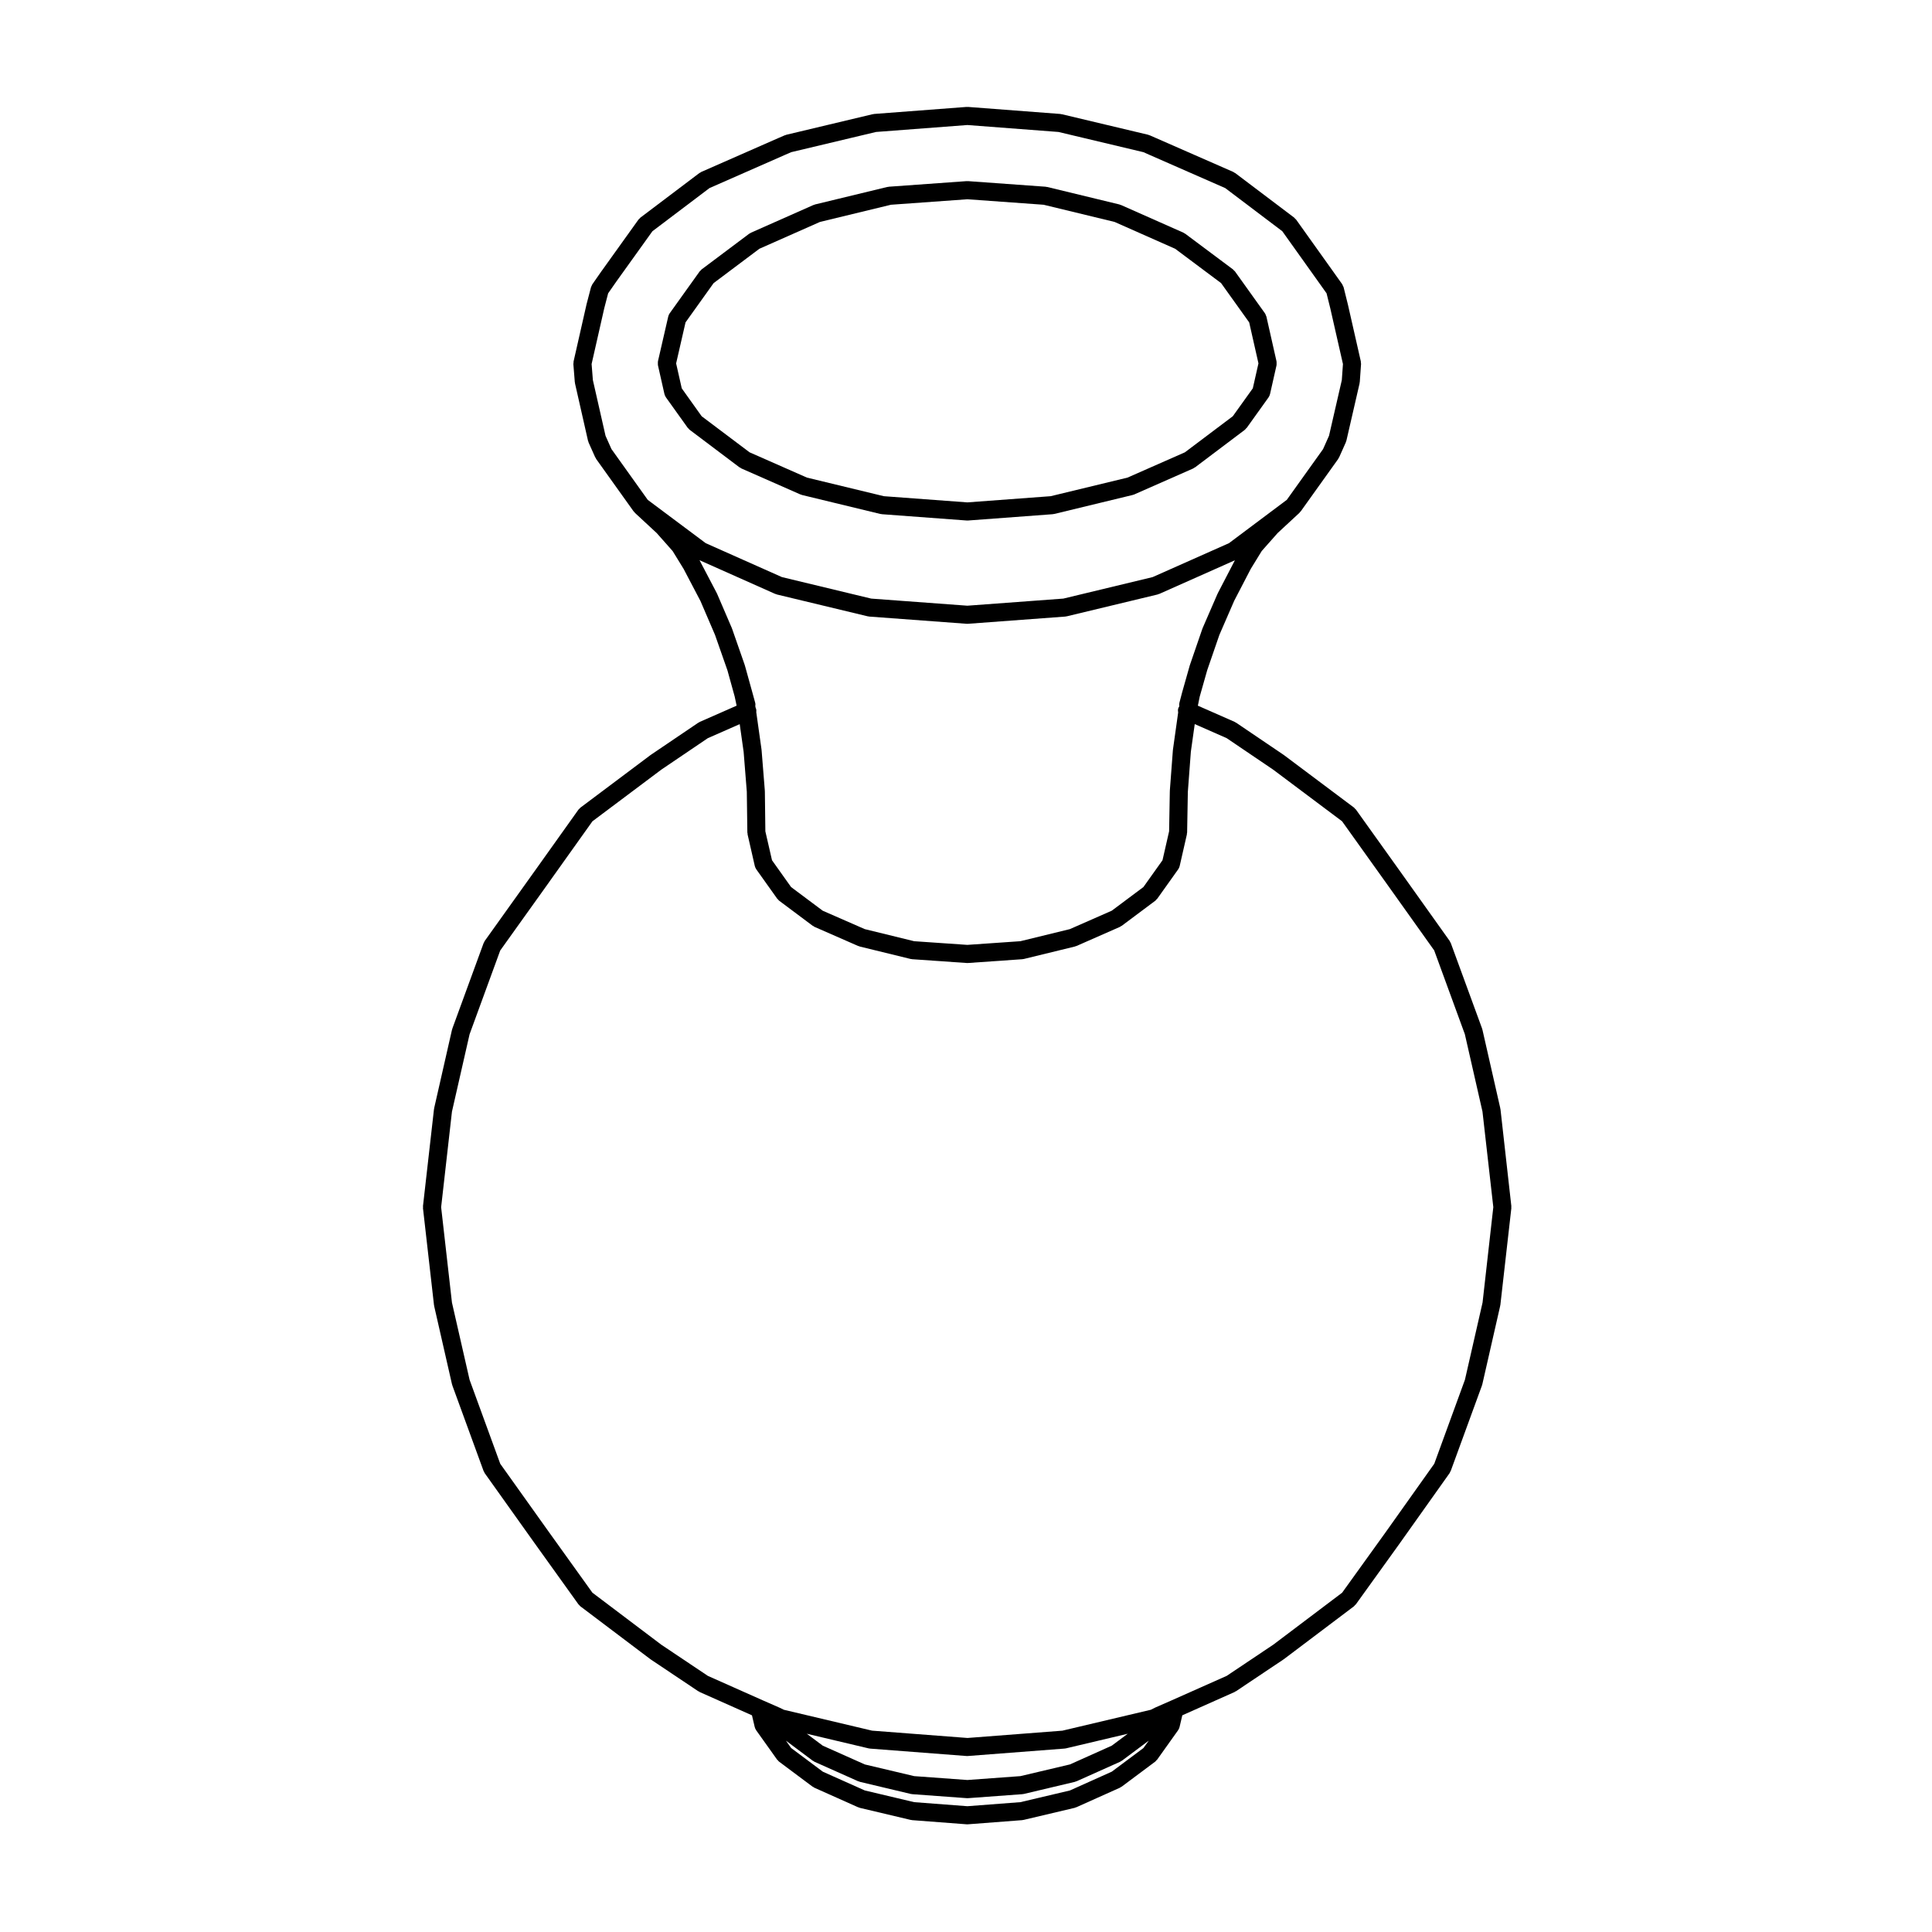 <?xml version="1.0" encoding="UTF-8"?>
<!-- Uploaded to: ICON Repo, www.svgrepo.com, Generator: ICON Repo Mixer Tools -->
<svg fill="#000000" width="800px" height="800px" version="1.1" viewBox="144 144 512 512" xmlns="http://www.w3.org/2000/svg">
 <g>
  <path d="m541.64 437.94c-0.004-0.047-0.035-0.086-0.047-0.125-0.012-0.051 0.004-0.09-0.004-0.133l-4.734-20.824c-0.016-0.055-0.051-0.09-0.066-0.137-0.012-0.051-0.004-0.105-0.02-0.152l-8.289-22.637c-0.035-0.105-0.117-0.18-0.172-0.281-0.047-0.098-0.059-0.195-0.125-0.289l-13.16-18.477s-0.004 0-0.004-0.004l-11.672-16.324c-0.07-0.102-0.172-0.152-0.258-0.238-0.09-0.098-0.145-0.207-0.25-0.289l-18.582-13.926c-0.016-0.016-0.035-0.016-0.055-0.031-0.016-0.012-0.023-0.031-0.039-0.035l-12.582-8.52c-0.059-0.047-0.137-0.051-0.195-0.086-0.066-0.035-0.109-0.098-0.18-0.125l-9.758-4.293 0.488-2.402 1.988-7.004 3.223-9.355 3.93-9.043 4.398-8.469 2.902-4.727 4.219-4.762 5.777-5.356c0.074-0.07 0.102-0.152 0.16-0.223 0.047-0.055 0.117-0.082 0.16-0.137l9.957-13.93c0.07-0.098 0.082-0.195 0.133-0.293 0.031-0.055 0.086-0.074 0.105-0.125l1.773-3.969c0.031-0.066 0.023-0.133 0.047-0.195 0.031-0.09 0.082-0.152 0.102-0.242l3.492-15.18c0.016-0.059-0.004-0.109 0.004-0.176 0.012-0.066 0.047-0.117 0.051-0.191l0.336-4.781c0.012-0.125-0.039-0.246-0.051-0.367-0.012-0.109 0.016-0.223-0.012-0.332l-3.449-15.168c0-0.012-0.004-0.012-0.012-0.016 0-0.012 0.004-0.016 0-0.023l-1.094-4.41c-0.047-0.16-0.137-0.297-0.211-0.438-0.055-0.125-0.086-0.262-0.16-0.371l-0.031-0.047-0.004-0.004-2.414-3.394-9.766-13.688c-0.082-0.105-0.18-0.16-0.273-0.246-0.086-0.09-0.137-0.195-0.238-0.277l-15.648-11.824c-0.074-0.055-0.16-0.07-0.238-0.109-0.09-0.055-0.145-0.125-0.242-0.172l-20.391-8.941c-0.004 0-0.012 0-0.012-0.004l-1.719-0.754c-0.066-0.031-0.137-0.023-0.211-0.051-0.07-0.02-0.121-0.074-0.195-0.098l-22.922-5.453c-0.07-0.016-0.125 0.004-0.191-0.012-0.07-0.012-0.117-0.051-0.18-0.055l-24.504-1.867c-0.059-0.004-0.105 0.023-0.156 0.023-0.074 0-0.137-0.031-0.207-0.023l-24.555 1.867c-0.066 0.004-0.109 0.047-0.18 0.055-0.066 0.016-0.121-0.004-0.191 0.012l-22.879 5.453c-0.07 0.02-0.121 0.07-0.188 0.086-0.066 0.023-0.137 0.02-0.207 0.051l-1.773 0.766h-0.004c0 0.004-0.004 0.004-0.012 0.004l-20.34 8.941c-0.098 0.047-0.152 0.117-0.242 0.168-0.082 0.051-0.168 0.066-0.242 0.117l-15.645 11.824c-0.102 0.082-0.156 0.188-0.242 0.277-0.086 0.086-0.188 0.137-0.262 0.242l-9.812 13.695c-0.004 0-0.004 0.012-0.012 0.016 0 0.004-0.004 0.004-0.012 0.012l-2.324 3.34c-0.004 0-0.004 0.012-0.016 0.016l-0.055 0.086c-0.082 0.117-0.105 0.25-0.16 0.367-0.066 0.133-0.152 0.25-0.188 0.395l-1.152 4.41c-0.004 0.016 0 0.023-0.004 0.039 0 0.016-0.012 0.02-0.016 0.035l-3.441 15.168c-0.031 0.121 0 0.242-0.012 0.363-0.012 0.117-0.055 0.23-0.047 0.352l0.383 4.785c0.004 0.066 0.039 0.109 0.051 0.172 0.012 0.059-0.012 0.105 0.004 0.168l3.441 15.176c0.023 0.098 0.074 0.16 0.105 0.258 0.02 0.066 0.016 0.125 0.039 0.191l1.777 3.969c0.023 0.047 0.082 0.066 0.102 0.109 0.055 0.105 0.074 0.211 0.137 0.309l9.957 13.93c0.047 0.059 0.117 0.086 0.168 0.137 0.059 0.07 0.09 0.152 0.156 0.223l5.773 5.352 4.219 4.766 2.906 4.727 4.469 8.516 3.848 8.957 3.305 9.43 1.906 6.887 0.523 2.457-9.777 4.301c-0.07 0.035-0.117 0.098-0.18 0.125-0.059 0.035-0.133 0.039-0.195 0.086l-12.586 8.52c-0.016 0.004-0.023 0.023-0.039 0.035-0.02 0.016-0.035 0.016-0.055 0.031l-18.57 13.926c-0.105 0.082-0.168 0.191-0.262 0.289-0.086 0.09-0.188 0.141-0.258 0.242l-11.621 16.309c-0.004 0.004-0.004 0.004-0.012 0.012l-13.203 18.477c-0.074 0.098-0.086 0.207-0.137 0.312-0.051 0.098-0.121 0.156-0.16 0.262l-8.281 22.637c-0.02 0.051-0.012 0.105-0.023 0.145-0.016 0.055-0.051 0.09-0.066 0.141l-4.734 20.824c-0.012 0.047 0.004 0.086-0.004 0.125-0.012 0.051-0.035 0.09-0.039 0.133l-2.918 25.703c-0.012 0.098 0.023 0.176 0.023 0.273 0 0.098-0.035 0.176-0.023 0.273l2.918 25.66c0.004 0.051 0.031 0.098 0.039 0.137 0.012 0.039-0.004 0.086 0.004 0.121l4.734 20.773c0.016 0.055 0.051 0.102 0.066 0.145 0.016 0.047 0.004 0.098 0.023 0.141l8.281 22.68c0.023 0.066 0.086 0.086 0.109 0.145 0.059 0.137 0.098 0.293 0.188 0.418l13.203 18.531s0.004 0 0.004 0.004l11.633 16.223c0.047 0.07 0.121 0.098 0.176 0.152 0.105 0.121 0.188 0.266 0.324 0.367l18.57 14.02c0.016 0.012 0.039 0.004 0.051 0.016 0.023 0.016 0.035 0.047 0.066 0.066l12.586 8.422c0.047 0.031 0.102 0.02 0.145 0.039 0.074 0.051 0.125 0.117 0.211 0.156l13.855 6.172 0.719 3.062c0 0.012 0.004 0.016 0.004 0.02l0.004 0.02c0.074 0.297 0.195 0.559 0.359 0.797 0.012 0.016 0.012 0.031 0.02 0.047l5.559 7.801c0.051 0.07 0.121 0.102 0.18 0.156 0.109 0.125 0.195 0.273 0.328 0.367l8.902 6.648c0.051 0.035 0.105 0.023 0.156 0.055 0.105 0.07 0.18 0.16 0.301 0.211l11.582 5.176c0.074 0.035 0.141 0.023 0.211 0.047 0.074 0.023 0.137 0.086 0.215 0.105l13.496 3.199c0.09 0.023 0.176 0.023 0.273 0.035 0.035 0.004 0.066 0.023 0.102 0.031l14.461 1.102c0.055 0.004 0.117 0.004 0.176 0.004h0.008c0.059 0 0.117 0 0.176-0.004l14.402-1.102c0.035-0.004 0.066-0.023 0.105-0.031 0.09-0.012 0.176-0.012 0.266-0.035l13.543-3.199c0.082-0.02 0.133-0.082 0.215-0.102 0.07-0.023 0.141-0.016 0.211-0.051l11.539-5.176c0.117-0.055 0.203-0.145 0.309-0.215 0.047-0.031 0.105-0.016 0.141-0.051l8.906-6.648c0.133-0.102 0.215-0.238 0.316-0.359 0.066-0.066 0.145-0.098 0.195-0.168l5.559-7.801c0.012-0.016 0.012-0.031 0.02-0.047 0.16-0.238 0.293-0.504 0.359-0.797l0.004-0.016c0-0.012 0.004-0.016 0.004-0.023l0.719-3.062 13.855-6.172c0.09-0.039 0.141-0.109 0.223-0.16 0.047-0.023 0.098-0.012 0.137-0.039l12.582-8.422c0.023-0.016 0.035-0.047 0.059-0.059 0.016-0.012 0.035-0.004 0.051-0.016l18.582-14.02c0.121-0.102 0.195-0.23 0.297-0.344 0.07-0.066 0.152-0.098 0.207-0.172l11.672-16.223s0-0.004 0.004-0.012l13.16-18.531c0.098-0.125 0.125-0.281 0.188-0.418 0.031-0.066 0.09-0.086 0.109-0.145l8.289-22.68c0.012-0.051 0.004-0.098 0.02-0.141 0.016-0.047 0.051-0.098 0.066-0.145l4.734-20.773c0.012-0.039-0.004-0.082 0.004-0.121 0.012-0.039 0.039-0.09 0.047-0.137l2.91-25.66c0.012-0.098-0.02-0.176-0.02-0.273s0.031-0.176 0.02-0.273zm-225.98-161.47-9.617-13.461-1.57-3.512-3.356-14.777-0.336-4.254 3.356-14.793 1.027-3.945 2.133-3.059 9.602-13.391 15.129-11.438 20.094-8.836 0.004-0.004 1.562-0.676 22.477-5.352 24.199-1.84 24.148 1.84 22.52 5.359 1.516 0.676c0.004 0 0.004 0.004 0.012 0.004l20.141 8.836 15.121 11.43 9.551 13.391 2.18 3.062 0.984 3.969 3.359 14.773-0.301 4.258-3.391 14.75-1.582 3.547-9.609 13.438-15.324 11.48-20.223 8.988-23.668 5.699-25.434 1.883-25.484-1.883-23.668-5.699-20.188-8.988zm22.34 34.121c-0.012-0.031-0.035-0.051-0.047-0.082-0.016-0.02-0.004-0.051-0.016-0.082l-3.926-9.133c-0.016-0.031-0.039-0.051-0.055-0.074-0.016-0.035-0.016-0.07-0.031-0.098l-4.543-8.664 20.07 8.941c0.07 0.023 0.137 0.02 0.203 0.039 0.074 0.031 0.133 0.082 0.211 0.102l24.078 5.789c0.102 0.02 0.191 0.023 0.289 0.035 0.035 0.004 0.066 0.023 0.102 0.031l25.844 1.914c0.055 0.004 0.109 0.004 0.172 0.004h0.008c0.055 0 0.117 0 0.172-0.004l25.797-1.914c0.039-0.004 0.066-0.023 0.102-0.031 0.102-0.012 0.191-0.016 0.289-0.035l24.07-5.789c0.082-0.02 0.137-0.07 0.211-0.102 0.066-0.02 0.137-0.016 0.203-0.039l20.059-8.922-4.492 8.652c-0.012 0.02-0.012 0.051-0.016 0.074-0.02 0.031-0.047 0.047-0.059 0.074l-3.969 9.133c-0.016 0.035-0.012 0.07-0.02 0.102-0.016 0.031-0.039 0.051-0.051 0.074l-3.293 9.574c-0.012 0.02 0 0.047-0.012 0.059-0.004 0.023-0.031 0.047-0.035 0.07l-2.004 7.082c-0.004 0.012 0 0.02-0.004 0.031 0 0.004-0.012 0.012-0.012 0.02l-0.727 2.777c-0.086 0.328-0.098 0.664-0.035 0.977l-0.004 0.004c-0.105 0.176-0.223 0.344-0.281 0.551-0.105 0.371-0.09 0.742-0.023 1.098l-1.375 9.789c-0.004 0.023 0.004 0.047 0.004 0.07-0.004 0.031-0.02 0.051-0.023 0.086l-0.812 10.77c-0.004 0.023 0.012 0.047 0.012 0.074 0 0.023-0.016 0.047-0.016 0.066l-0.188 10.625-1.75 7.664-5.059 7.106-8.387 6.266-11.113 4.887-13.109 3.199-14.051 0.973-14.102-0.973-13.082-3.203-11.133-4.871-8.395-6.277-5.055-7.106-1.758-7.656-0.133-10.621c0-0.031-0.02-0.055-0.02-0.086 0-0.023 0.012-0.051 0.012-0.074l-0.863-10.77c0-0.023-0.02-0.039-0.02-0.066-0.004-0.031 0.012-0.055 0.004-0.082l-1.391-9.883c0.035-0.273 0.035-0.555-0.031-0.84-0.02-0.105-0.098-0.188-0.125-0.289l-0.098-0.438c0.051-0.324 0.047-0.672-0.051-1.008l-0.762-2.769v-0.004l-1.965-7.082c-0.004-0.031-0.031-0.051-0.039-0.074-0.004-0.023 0-0.055-0.012-0.082zm109.02 296.66-8.383 6.258-11.098 4.984-13.121 3.098-14.051 1.074-14.105-1.074-13.082-3.102-11.117-4.969-8.402-6.277-1.379-1.949 7.117 5.324c0.047 0.035 0.105 0.02 0.145 0.051 0.105 0.074 0.191 0.168 0.312 0.223l11.582 5.168c0.074 0.031 0.152 0.023 0.227 0.047 0.07 0.023 0.125 0.082 0.203 0.098l13.496 3.211c0.098 0.023 0.188 0.023 0.281 0.035 0.039 0.004 0.07 0.023 0.102 0.023l14.461 1.059c0.051 0.004 0.105 0.004 0.168 0.004h0.008c0.055 0 0.117 0 0.168-0.004l14.402-1.059c0.035 0 0.066-0.02 0.102-0.023 0.098-0.012 0.188-0.012 0.281-0.035l13.543-3.211c0.082-0.016 0.137-0.074 0.223-0.102 0.066-0.023 0.137-0.012 0.203-0.047l11.539-5.168c0.117-0.051 0.195-0.145 0.309-0.215 0.047-0.031 0.105-0.016 0.145-0.051l7.141-5.336zm-89.215-3.793 16.398 3.883c0.09 0.023 0.176 0.02 0.266 0.035 0.035 0.004 0.066 0.02 0.105 0.023l25.609 1.965c0.055 0.004 0.117 0.004 0.176 0.004h0.004 0.004 0.004c0.059 0 0.109 0 0.172-0.012l25.555-1.965c0.031 0 0.051-0.016 0.082-0.016 0.102-0.016 0.195-0.016 0.297-0.039l16.391-3.875-4.238 3.16-11.078 4.969-13.129 3.102-14.051 1.027-14.105-1.027-13.07-3.094-11.156-4.977zm179.09-114.27-4.672 20.465-8.125 22.254-12.957 18.246-0.004 0.004-11.461 15.93-18.246 13.773-12.324 8.254-14.758 6.566-4.258 1.867c-0.023 0.012-0.035 0.031-0.055 0.039-0.016 0.012-0.035 0.004-0.051 0.016l-0.992 0.5-23.449 5.543-25.145 1.934-25.293-1.941-23.367-5.531-1.078-0.523c-0.012-0.004-0.023-0.004-0.047-0.012-0.012-0.004-0.02-0.02-0.031-0.023l-4.258-1.867h-0.004l-14.727-6.555-12.359-8.277-18.238-13.773-11.402-15.898c-0.004 0-0.004-0.004-0.004-0.004l-13.02-18.262-8.125-22.254-4.672-20.465-2.867-25.277 2.867-25.316 4.672-20.512 8.121-22.199 13.023-18.211c0.004-0.004 0.004-0.012 0.004-0.016l11.406-16.008 18.242-13.68 12.34-8.352 8.453-3.719 1.039 7.367 0.84 10.555 0.145 10.809c0 0.09 0.047 0.172 0.059 0.258 0.012 0.086-0.016 0.16 0.004 0.246l1.91 8.363v0.004l0.004 0.004c0.074 0.301 0.195 0.562 0.359 0.812 0.012 0.016 0.016 0.031 0.023 0.047l5.559 7.805c0.051 0.07 0.121 0.102 0.18 0.156 0.109 0.125 0.195 0.266 0.328 0.367l8.902 6.656c0.051 0.039 0.105 0.02 0.156 0.051 0.105 0.074 0.191 0.176 0.316 0.227l11.582 5.074c0.066 0.023 0.133 0.02 0.195 0.039 0.07 0.023 0.121 0.074 0.191 0.09l13.504 3.305c0.102 0.023 0.203 0.023 0.309 0.039 0.035 0.004 0.066 0.02 0.102 0.023l14.461 1.004c0.051 0.004 0.102 0.004 0.156 0.004h0.008c0.055 0 0.105 0 0.156-0.004l14.402-1.004c0.039-0.004 0.066-0.02 0.105-0.023 0.105-0.016 0.203-0.016 0.301-0.039l13.543-3.305c0.07-0.016 0.117-0.066 0.188-0.086 0.066-0.023 0.137-0.02 0.211-0.047l11.531-5.074c0.125-0.055 0.211-0.152 0.324-0.227 0.047-0.031 0.105-0.016 0.145-0.051l8.906-6.656c0.133-0.105 0.215-0.242 0.328-0.367 0.059-0.059 0.133-0.09 0.18-0.156l5.559-7.805c0.012-0.016 0.012-0.031 0.023-0.047 0.16-0.246 0.293-0.516 0.359-0.812v-0.004c0.004 0 0.004-0.004 0.004-0.012l1.906-8.359c0.02-0.082-0.004-0.156 0.004-0.238 0.016-0.09 0.059-0.168 0.059-0.258l0.191-10.766 0.801-10.68 1.027-7.297 8.453 3.719 12.332 8.352 18.254 13.68 11.445 16.012c0.004 0 0.004 0.004 0.004 0.004l12.969 18.207 8.125 22.207 4.672 20.512 2.871 25.316z"/>
  <path d="m340.16 267.92c0.109 0.074 0.203 0.172 0.324 0.23l15.648 6.891h0.004c0.07 0.031 0.145 0.023 0.227 0.055 0.059 0.02 0.105 0.066 0.172 0.082l20.766 5.027c0.098 0.016 0.188 0.02 0.289 0.031 0.035 0.004 0.066 0.023 0.102 0.031l22.5 1.672c0.055 0.004 0.109 0.004 0.172 0.004h0.008c0.055 0 0.117 0 0.172-0.004l22.449-1.672c0.035-0.004 0.066-0.023 0.102-0.031 0.102-0.012 0.191-0.016 0.289-0.031l20.766-5.027c0.031-0.004 0.051-0.023 0.082-0.031 0.25-0.059 0.484-0.141 0.699-0.266l15.277-6.731c0.121-0.059 0.211-0.156 0.324-0.23 0.051-0.035 0.105-0.02 0.152-0.051l13.203-9.957c0.137-0.105 0.215-0.238 0.316-0.359 0.055-0.066 0.137-0.09 0.188-0.156l5.793-8.09c0.012-0.016 0.012-0.035 0.02-0.047 0.16-0.238 0.289-0.5 0.352-0.785 0.004-0.016 0.016-0.031 0.02-0.051l1.715-7.598c0.004-0.02-0.004-0.035 0-0.051 0.035-0.156 0.016-0.312 0.016-0.484 0-0.16 0.02-0.316-0.016-0.48-0.004-0.016 0.004-0.031 0-0.051l-2.676-11.855c-0.02-0.09-0.086-0.168-0.109-0.25-0.082-0.23-0.156-0.465-0.297-0.648l-7.93-11.082c-0.074-0.105-0.18-0.16-0.273-0.25-0.086-0.09-0.137-0.195-0.242-0.273l-12.688-9.477c-0.074-0.055-0.16-0.07-0.242-0.117-0.082-0.047-0.137-0.109-0.223-0.152l-16.512-7.32c-0.066-0.031-0.137-0.023-0.207-0.047-0.07-0.023-0.121-0.074-0.203-0.098l-19.191-4.648c-0.07-0.012-0.125 0.004-0.188-0.004-0.074-0.004-0.133-0.051-0.203-0.055l-20.582-1.484c-0.059-0.004-0.109 0.02-0.168 0.02-0.066 0-0.117-0.023-0.176-0.02l-20.633 1.484c-0.07 0.004-0.121 0.051-0.203 0.055-0.059 0.012-0.117-0.004-0.188 0.004l-19.195 4.648c-0.074 0.02-0.125 0.07-0.203 0.098-0.066 0.02-0.141 0.016-0.207 0.047l-16.512 7.32c-0.082 0.039-0.137 0.105-0.211 0.145-0.086 0.051-0.176 0.066-0.258 0.121l-12.637 9.477c-0.105 0.082-0.156 0.188-0.246 0.281-0.086 0.086-0.191 0.137-0.266 0.242l-7.93 11.082c-0.188 0.258-0.324 0.551-0.398 0.875l-2.727 11.863c-0.004 0.02 0.004 0.039 0 0.059-0.035 0.152-0.016 0.309-0.016 0.469s-0.02 0.324 0.016 0.484c0.004 0.02-0.004 0.039 0 0.059l1.715 7.598c0.004 0.02 0.016 0.035 0.02 0.051 0.07 0.293 0.191 0.551 0.352 0.785 0.012 0.012 0.012 0.031 0.02 0.047l5.789 8.09c0.055 0.07 0.133 0.098 0.18 0.156 0.105 0.121 0.188 0.258 0.324 0.359l13.211 9.957c0.082 0.047 0.133 0.031 0.184 0.066zm-15.488-21.004-1.492-6.609 2.492-10.871 7.445-10.41 12.133-9.105 16.055-7.109 18.801-4.551 20.258-1.457 20.211 1.457 18.797 4.551 16.062 7.117 12.16 9.09 7.453 10.414 2.457 10.863-1.496 6.613-5.305 7.402-12.695 9.559-15.203 6.699-20.367 4.926-22.082 1.641-22.129-1.641-20.375-4.926-15.203-6.699-12.699-9.559z"/>
 </g>
</svg>